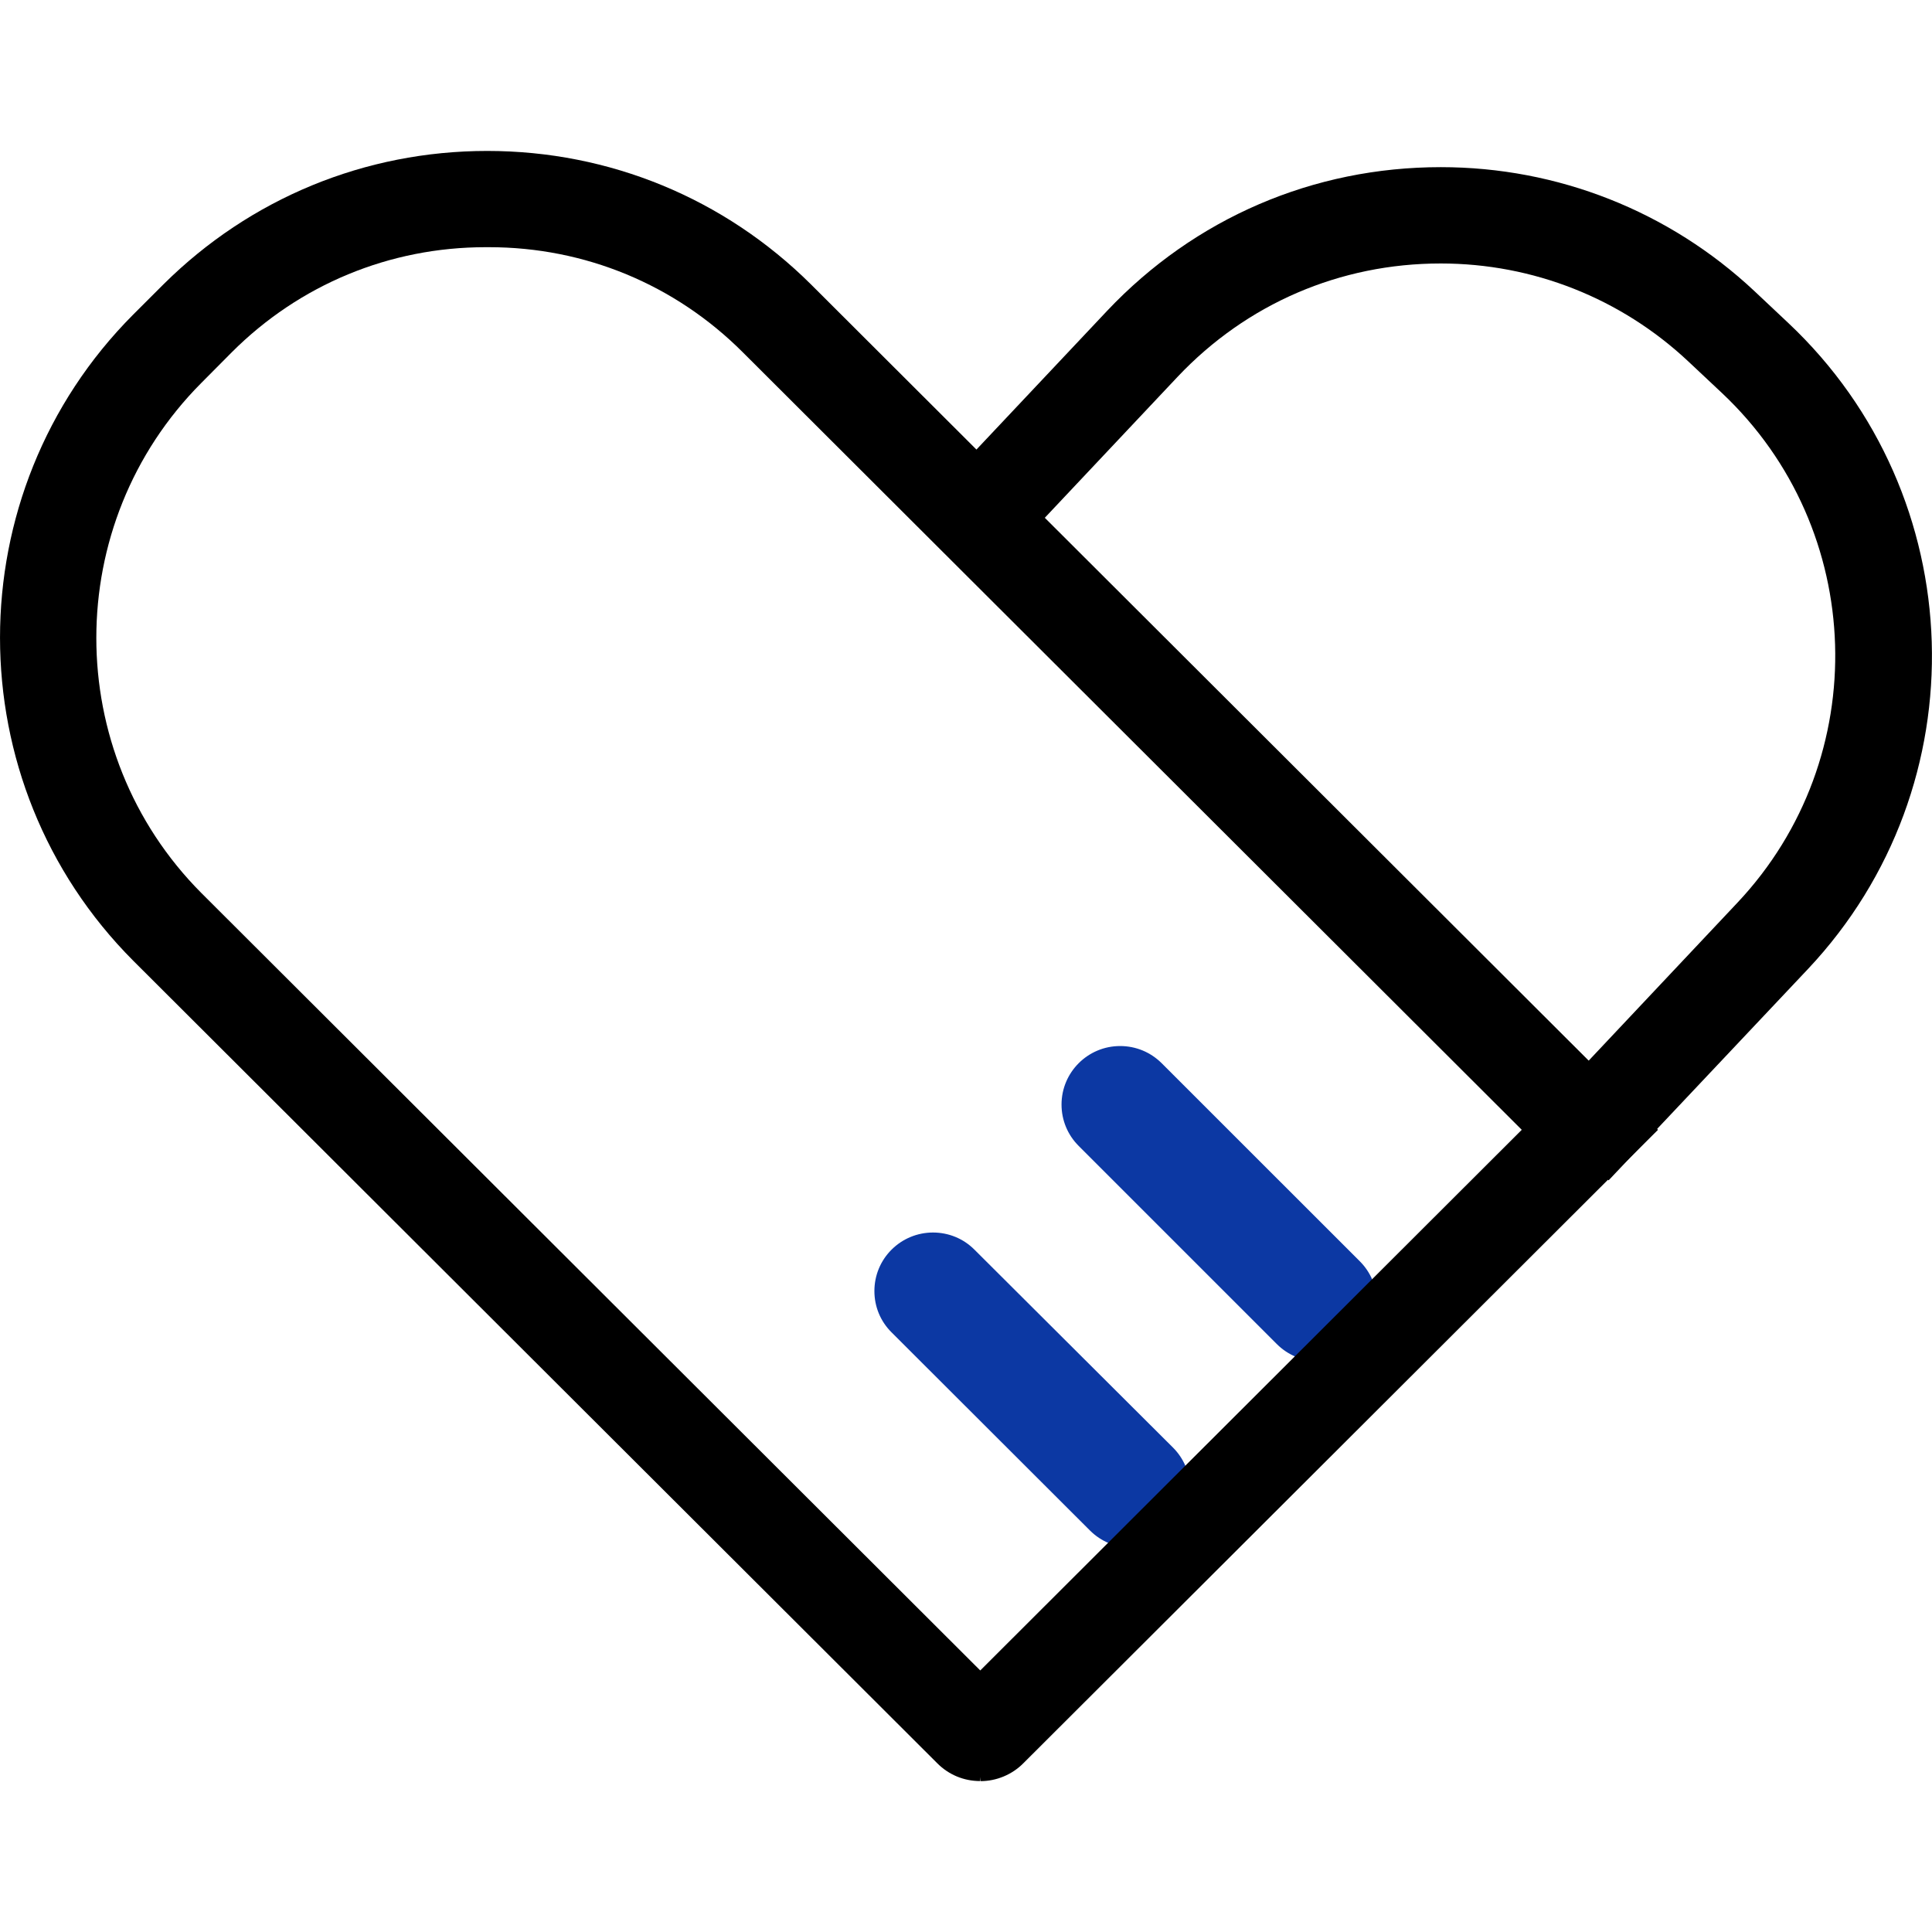 <svg width="56" height="56" viewBox="0 0 56 56" fill="none" xmlns="http://www.w3.org/2000/svg">
<path d="M38.211 39.455C37.757 39.455 37.33 39.279 37.01 38.959L31.265 33.214C30.945 32.894 30.769 32.469 30.769 32.015C30.769 31.082 31.529 30.32 32.467 30.32C32.924 30.32 33.347 30.497 33.668 30.814L39.415 36.559C39.735 36.879 39.911 37.304 39.911 37.758C39.911 38.172 39.763 38.562 39.495 38.87L39.516 38.891L39.351 39.058L39.327 39.035C39.019 39.307 38.628 39.455 38.211 39.455Z" fill="#0C38A3"/>
<path d="M32.796 44.86C32.342 44.86 31.916 44.683 31.595 44.364L25.839 38.616C25.519 38.296 25.345 37.873 25.345 37.422C25.345 36.968 25.521 36.543 25.841 36.223C26.162 35.903 26.588 35.727 27.04 35.725C27.497 35.725 27.923 35.901 28.241 36.218L34.002 41.961C34.633 42.593 34.659 43.607 34.082 44.272L34.103 44.293L33.939 44.462L33.913 44.439C33.595 44.714 33.206 44.86 32.796 44.86Z" fill="#0C38A3"/>
<path d="M28.409 51.625C27.94 51.625 27.502 51.444 27.17 51.112L3.86 27.845C-1.286 22.683 -1.286 14.283 3.86 9.119L4.743 8.237C7.252 5.748 10.582 4.375 14.122 4.375C17.662 4.375 20.992 5.748 23.503 8.24L48.058 32.748L29.659 51.112C29.334 51.439 28.882 51.627 28.421 51.627L28.409 51.51V51.625ZM14.075 7.165C11.296 7.165 8.681 8.247 6.717 10.212L5.834 11.101C1.778 15.177 1.778 21.806 5.834 25.882L28.413 48.419L44.109 32.748L21.531 10.212C19.567 8.247 16.955 7.165 14.174 7.165H14.075Z" fill="black"/>
<path d="M44.584 32.299L50.366 26.159C54.309 21.965 54.106 15.341 49.914 11.394L48.93 10.47C46.98 8.644 44.434 7.637 41.76 7.637C38.842 7.637 36.136 8.803 34.134 10.921L29.402 15.945L27.36 14.031L32.092 9.008C34.631 6.323 38.065 4.845 41.763 4.845C45.152 4.845 48.381 6.121 50.852 8.437L51.836 9.363C57.154 14.368 57.411 22.767 52.408 28.084L46.626 34.213L44.584 32.299Z" fill="black"/>
</svg>
